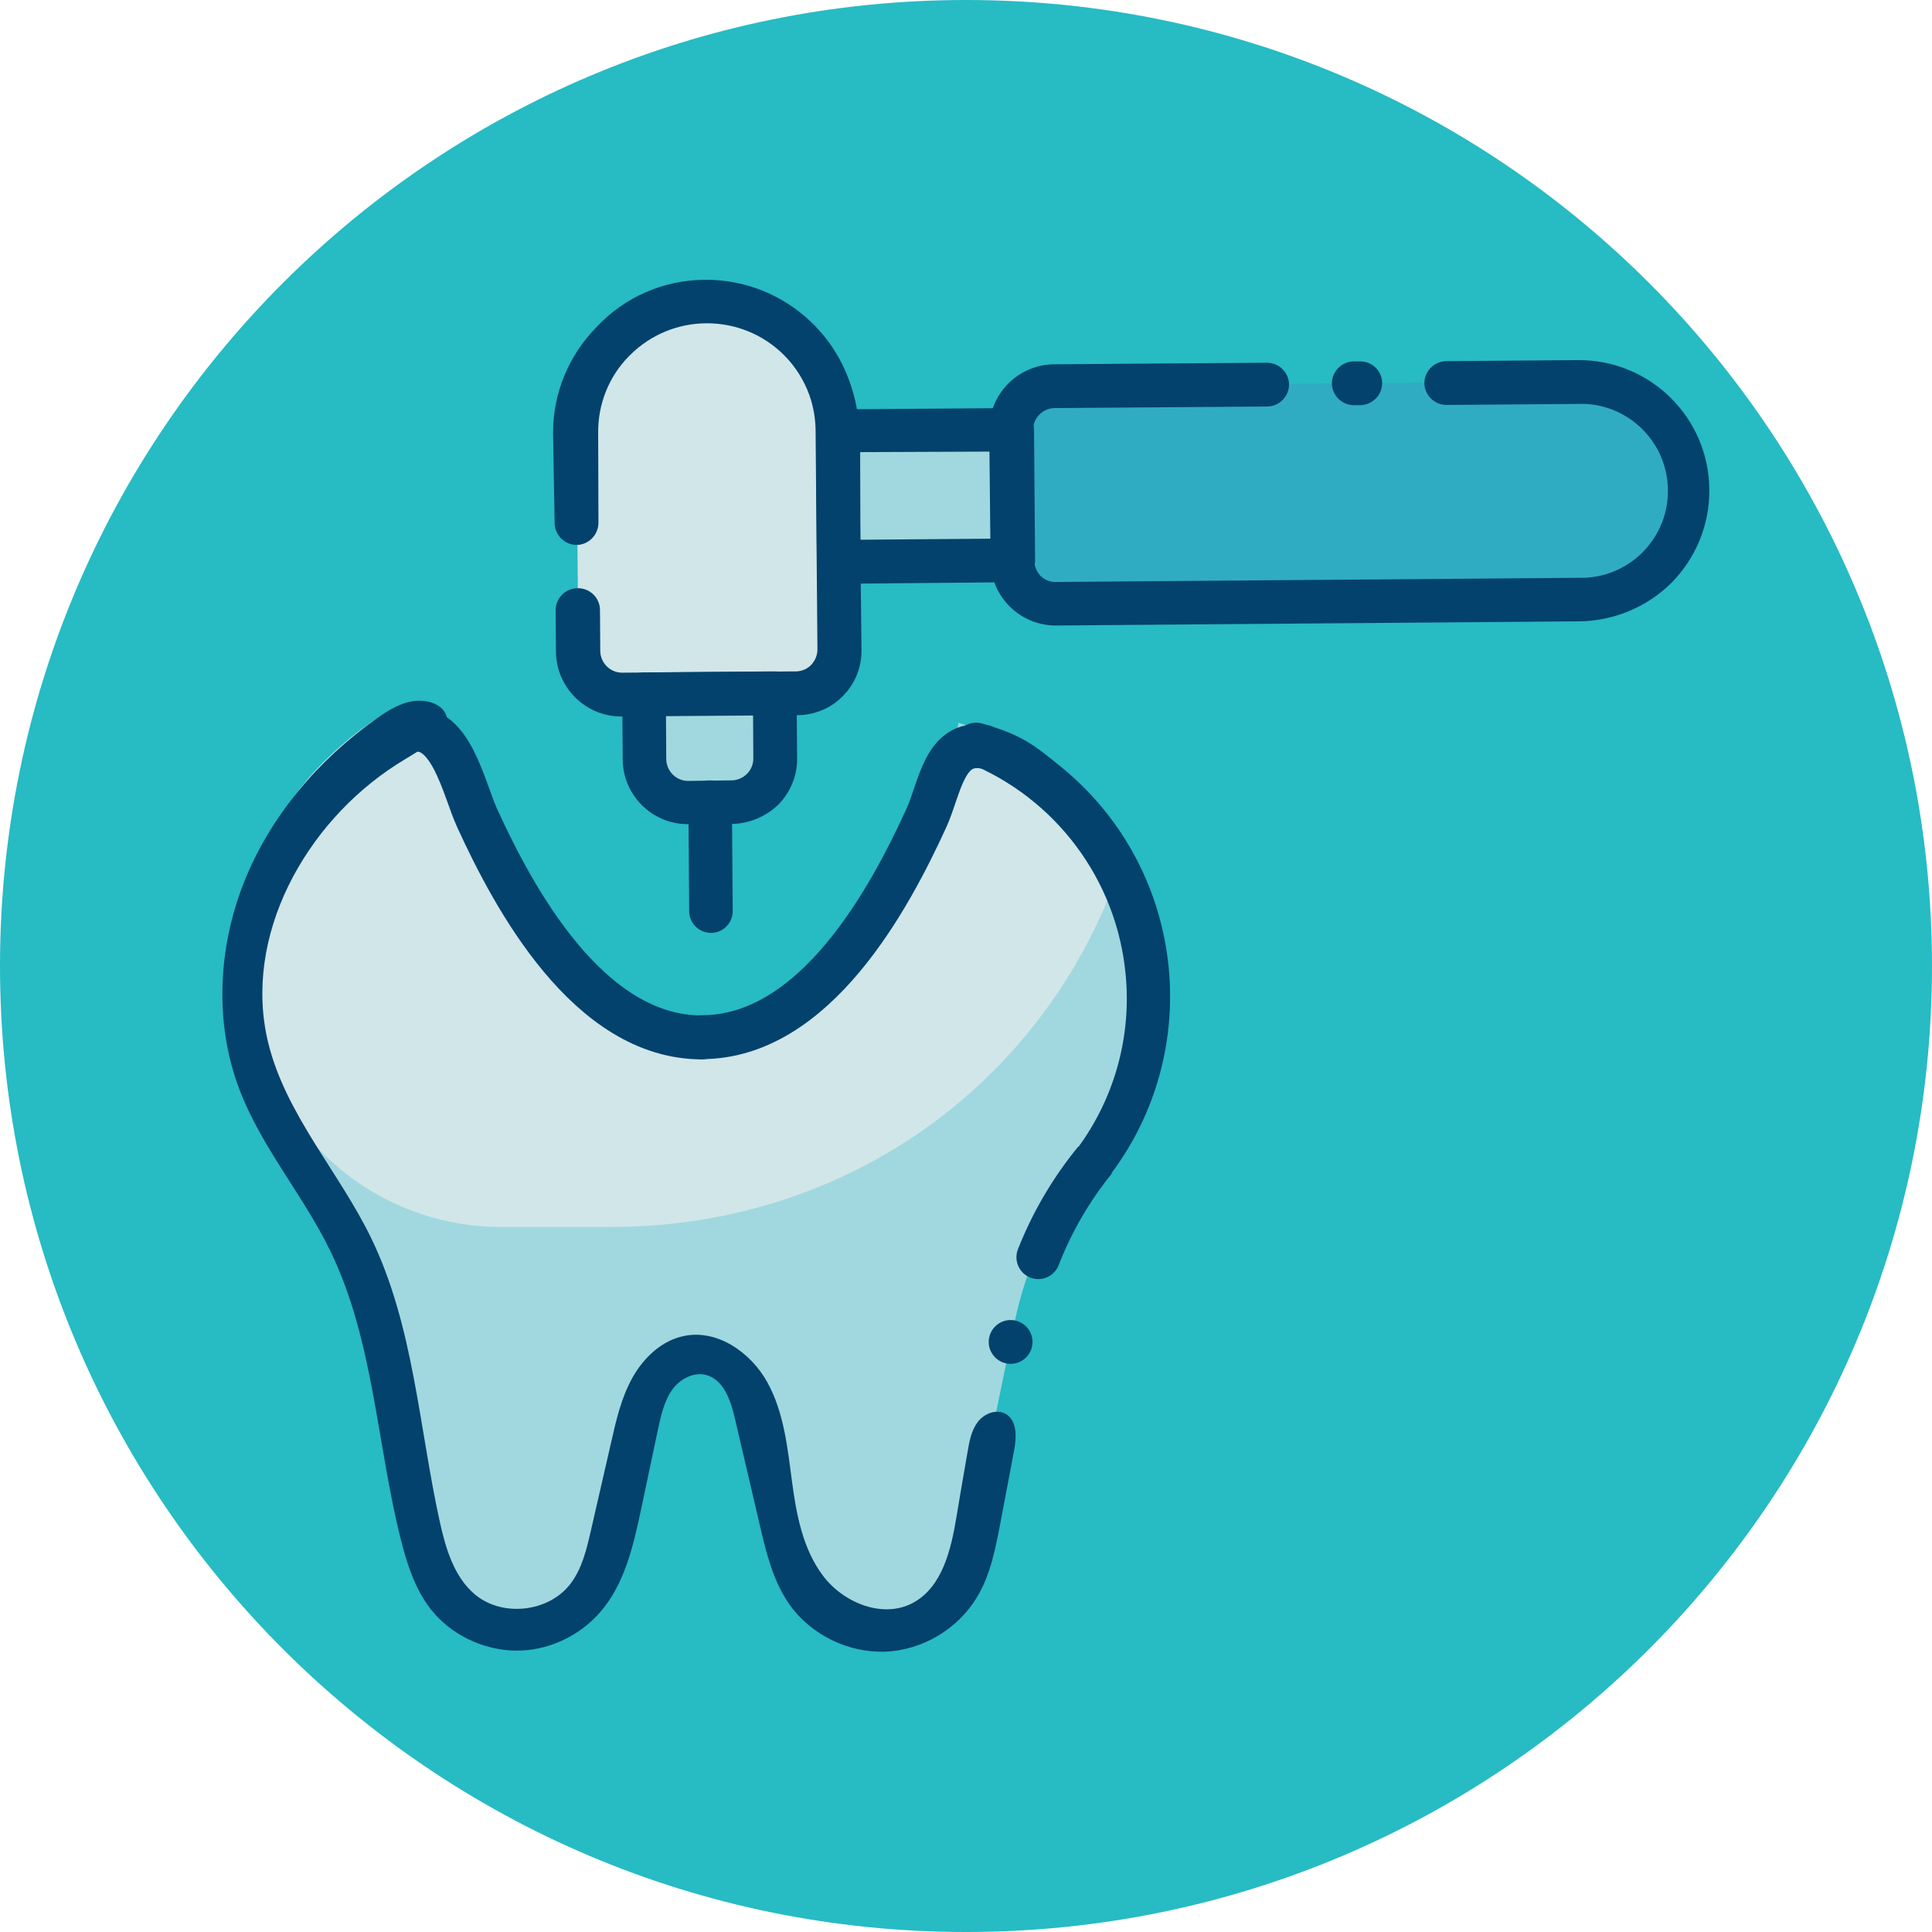 <svg width="88" height="88" viewBox="0 0 88 88" fill="none" xmlns="http://www.w3.org/2000/svg">
<path d="M44 88C68.3 88 88 68.3 88 44C88 19.7 68.3 0 44 0C19.7 0 0 19.7 0 44C0 68.3 19.7 88 44 88Z" fill="#27BBC4"/>
<path d="M49.679 52.846C47.897 55.09 46.686 57.727 46.152 60.529C45.475 63.831 44.632 67.939 44.05 70.754C43.587 73.01 41.378 74.447 39.122 73.984C37.554 73.663 36.307 72.464 35.927 70.896L34.134 63.545C33.814 62.204 32.46 61.372 31.118 61.705C30.204 61.931 29.491 62.643 29.277 63.545L27.484 70.896C26.938 73.129 24.682 74.494 22.437 73.948C20.882 73.568 19.682 72.321 19.35 70.754C18.768 67.939 17.925 63.807 17.248 60.529C17.011 59.401 16.678 58.285 16.25 57.216C15.645 55.637 14.79 54.164 13.721 52.846C11.869 50.614 10.871 47.811 10.871 44.914C10.871 44.534 10.871 44.166 10.919 43.774C11.405 38.679 14.932 34.38 19.849 32.92C20.3 36.518 25.43 48.904 31.747 48.904C38.065 48.904 43.171 36.518 43.658 32.92C47.114 33.989 49.94 36.494 51.412 39.795C51.982 41.054 52.35 42.396 52.469 43.762C52.79 47.039 51.781 50.305 49.679 52.846Z" fill="#A1D8DF"/>
<path d="M51.268 38.751C48.038 49.118 38.705 55.886 27.851 55.886H22.661C19.218 55.839 15.976 54.248 13.838 51.552C11.986 49.32 10.988 46.517 10.988 43.62C10.988 43.24 10.988 42.871 11.036 42.48C11.368 39.867 12.306 37.468 14.04 35.462C15.061 34.274 17.258 32.279 18.838 32.006C20.666 31.685 20.856 35.034 21.486 36.542C23.184 40.603 26.628 47.621 31.876 47.621C38.194 47.621 43.288 37.421 43.775 33.811C47.219 34.868 49.772 35.462 51.268 38.751Z" fill="#D1E6E9"/>
<path d="M18.754 33.253C20.547 32.968 21.117 35.913 21.735 37.266C23.409 40.924 26.805 47.253 31.971 47.253" stroke="#03426D" stroke-width="2" stroke-miterlimit="10" stroke-linecap="round" stroke-linejoin="round"/>
<path d="M31.961 47.242C37.127 47.242 40.523 40.924 42.197 37.255C42.815 35.901 43.005 33.728 44.81 34.013" stroke="#03426D" stroke-width="2" stroke-miterlimit="10" stroke-linecap="round" stroke-linejoin="round"/>
<path d="M19.741 33.763C19.717 33.787 19.682 33.799 19.658 33.823C19.136 34.179 18.589 34.488 18.067 34.82C13.887 37.504 11.049 42.658 12.212 47.479C13.008 50.756 15.431 53.357 16.903 56.385C18.851 60.399 19.076 64.983 20.038 69.341C20.311 70.564 20.691 71.846 21.653 72.642C22.912 73.675 25.026 73.426 25.999 72.119C26.51 71.443 26.712 70.588 26.902 69.768C27.211 68.403 27.531 67.049 27.84 65.683C28.066 64.674 28.303 63.653 28.814 62.738C29.324 61.836 30.144 61.052 31.165 60.85C32.685 60.541 34.205 61.61 34.953 62.964C35.701 64.318 35.867 65.909 36.069 67.441C36.271 68.973 36.568 70.576 37.506 71.799C38.444 73.022 40.237 73.746 41.603 72.998C42.921 72.274 43.313 70.599 43.562 69.115C43.729 68.118 43.895 67.12 44.073 66.123C44.156 65.648 44.239 65.161 44.536 64.769C44.821 64.389 45.379 64.163 45.807 64.401C46.341 64.709 46.306 65.481 46.187 66.087C45.985 67.179 45.771 68.26 45.569 69.353C45.344 70.528 45.118 71.728 44.501 72.749C43.634 74.198 42.007 75.171 40.309 75.231C38.622 75.29 36.912 74.447 35.951 73.069C35.202 72.001 34.894 70.694 34.597 69.424C34.217 67.809 33.849 66.206 33.469 64.591C33.279 63.771 32.946 62.809 32.127 62.619C31.545 62.489 30.927 62.845 30.595 63.332C30.262 63.819 30.12 64.424 29.989 65.018C29.728 66.253 29.467 67.488 29.206 68.723C28.849 70.398 28.457 72.143 27.341 73.426C26.379 74.542 24.907 75.219 23.434 75.183C21.962 75.148 20.501 74.435 19.599 73.271C18.898 72.357 18.542 71.241 18.257 70.124C17.152 65.731 17.022 61.04 15.039 56.967C13.804 54.426 11.892 52.241 10.894 49.593C9.754 46.576 9.932 43.133 11.132 40.14C12.331 37.148 14.516 34.594 17.152 32.73C17.687 32.35 18.281 31.982 18.934 31.923C20.311 31.828 20.917 32.968 19.741 33.763Z" fill="#03426D"/>
<path d="M48.706 52.775C50.641 50.435 51.567 47.407 51.27 44.379C50.867 40.069 48.076 36.34 44.05 34.725C44.05 34.725 43.516 34.464 43.48 33.787C43.516 33.502 43.67 33.24 43.92 33.074C44.169 32.92 44.466 32.872 44.739 32.956C46.485 33.466 46.995 33.834 48.397 34.986C54.132 39.712 54.952 48.203 50.225 53.95" fill="#03426D"/>
<path d="M50.643 53.452C49.634 54.699 48.814 56.1 48.233 57.596C48.09 57.988 47.722 58.261 47.294 58.261C46.748 58.261 46.297 57.822 46.297 57.264C46.297 57.133 46.321 57.014 46.368 56.895C47.033 55.209 47.959 53.63 49.111 52.228L50.643 53.452Z" fill="#03426D"/>
<path d="M46.033 62.121C46.584 62.121 47.03 61.674 47.03 61.123C47.03 60.573 46.584 60.126 46.033 60.126C45.482 60.126 45.035 60.573 45.035 61.123C45.035 61.674 45.482 62.121 46.033 62.121Z" fill="#03426D"/>
<path d="M29.336 31.579L35.285 31.531L35.309 34.5C35.321 35.593 34.442 36.495 33.338 36.495L31.355 36.507C30.262 36.519 29.36 35.64 29.36 34.536L29.336 31.579Z" fill="#A1D8DF"/>
<path d="M28.337 31.614C27.245 31.625 26.343 30.735 26.343 29.642L26.259 19.727C26.2 17.138 27.815 14.81 30.249 13.967C33.349 12.887 36.745 14.525 37.826 17.637C38.063 18.266 38.182 18.943 38.182 19.62L38.229 29.559C38.241 30.652 37.351 31.554 36.258 31.554L28.337 31.614Z" fill="#D1E6E9"/>
<path d="M46.093 19.578L38.16 19.641L38.207 25.59L46.14 25.527L46.093 19.578Z" fill="#A1D8DF"/>
<path d="M48.061 17.566L71.87 17.376C74.614 17.352 76.846 19.561 76.87 22.292C76.894 25.035 74.685 27.268 71.954 27.292L48.144 27.482C47.052 27.494 46.149 26.615 46.149 25.511L46.102 19.561C46.09 18.469 46.969 17.578 48.061 17.566Z" fill="#30ACC2"/>
<path d="M33.339 37.528L31.356 37.54C29.717 37.552 28.375 36.234 28.364 34.595L28.34 31.626C28.34 31.08 28.779 30.64 29.326 30.629L35.275 30.581C35.275 30.581 35.275 30.581 35.287 30.581C35.833 30.581 36.284 31.02 36.284 31.567L36.308 34.535C36.32 35.319 36.011 36.079 35.453 36.649C34.883 37.195 34.135 37.516 33.339 37.528ZM30.335 32.588L30.347 34.583C30.359 35.129 30.798 35.569 31.344 35.569L33.327 35.545C33.874 35.533 34.313 35.094 34.313 34.547L34.301 32.564L30.335 32.588Z" fill="#03426D"/>
<path d="M32.389 42.492C31.842 42.492 31.391 42.052 31.391 41.506L31.355 36.554C31.355 36.554 31.355 36.554 31.355 36.542C31.355 35.996 31.795 35.545 32.341 35.545C32.887 35.545 33.327 35.984 33.339 36.531L33.374 41.494C33.374 41.755 33.279 42.005 33.089 42.195C32.911 42.385 32.65 42.492 32.389 42.492Z" fill="#03426D"/>
<path d="M36.259 32.576L28.326 32.635H28.315C26.676 32.647 25.334 31.317 25.322 29.678L25.31 27.814C25.298 27.256 25.75 26.793 26.308 26.793C26.866 26.781 27.329 27.232 27.329 27.79L27.341 29.655C27.353 30.201 27.792 30.64 28.338 30.64L36.247 30.581C36.508 30.581 36.77 30.474 36.948 30.284C37.126 30.094 37.233 29.845 37.233 29.583L37.15 19.668C37.15 19.098 37.055 18.528 36.865 17.993C36.615 17.305 36.223 16.687 35.713 16.177C33.777 14.241 30.63 14.241 28.695 16.177L28.647 16.224C27.733 17.15 27.234 18.409 27.246 19.703L27.258 23.812C27.258 24.358 26.818 24.81 26.272 24.822C25.726 24.822 25.275 24.382 25.263 23.836L25.192 19.739C25.18 17.922 25.904 16.177 27.186 14.882C28.457 13.528 30.227 12.757 32.079 12.745C35.036 12.709 37.684 14.562 38.681 17.34C38.955 18.076 39.109 18.848 39.133 19.632L39.24 29.595C39.252 30.379 38.955 31.139 38.397 31.697C37.85 32.267 37.066 32.588 36.259 32.576Z" fill="#03426D"/>
<path d="M46.138 26.519L38.205 26.591C37.944 26.591 37.694 26.484 37.504 26.306C37.314 26.128 37.208 25.866 37.208 25.605L37.172 19.644C37.172 19.098 37.611 18.658 38.157 18.646L46.102 18.587C46.648 18.587 47.087 19.026 47.099 19.573L47.147 25.522C47.147 25.783 47.052 26.044 46.862 26.234C46.66 26.413 46.411 26.519 46.138 26.519ZM39.179 20.594L39.191 24.584L45.14 24.536L45.104 20.57L39.179 20.594Z" fill="#03426D"/>
<path d="M61.97 18.457H61.673C61.127 18.457 60.676 18.017 60.664 17.471C60.664 16.925 61.103 16.474 61.65 16.462H61.947C61.947 16.462 61.947 16.462 61.958 16.462C62.505 16.462 62.956 16.901 62.956 17.448C62.956 17.709 62.849 17.97 62.671 18.148C62.481 18.338 62.232 18.445 61.97 18.457Z" fill="#03426D"/>
<path d="M71.956 28.301L48.111 28.491C46.472 28.503 45.13 27.185 45.118 25.546L45.059 19.597V19.585C45.047 17.946 46.377 16.604 48.016 16.593L57.706 16.521C58.252 16.521 58.703 16.961 58.715 17.507C58.715 18.053 58.276 18.504 57.729 18.516L48.039 18.587C47.493 18.599 47.054 19.039 47.054 19.585L47.113 25.534C47.113 25.796 47.22 26.045 47.398 26.235C47.588 26.413 47.837 26.52 48.099 26.508L71.944 26.318C72.015 26.318 72.074 26.318 72.145 26.318C74.331 26.247 76.052 24.406 75.969 22.221C75.898 20.036 74.057 18.314 71.872 18.398L65.887 18.445C65.341 18.445 64.89 18.006 64.878 17.459C64.878 16.913 65.317 16.462 65.864 16.45L71.849 16.402C71.861 16.402 71.861 16.402 71.872 16.402C75.162 16.379 77.846 19.027 77.857 22.316C77.869 23.896 77.252 25.404 76.147 26.532C75.043 27.636 73.535 28.277 71.956 28.301Z" fill="#03426D"/>
</svg>
